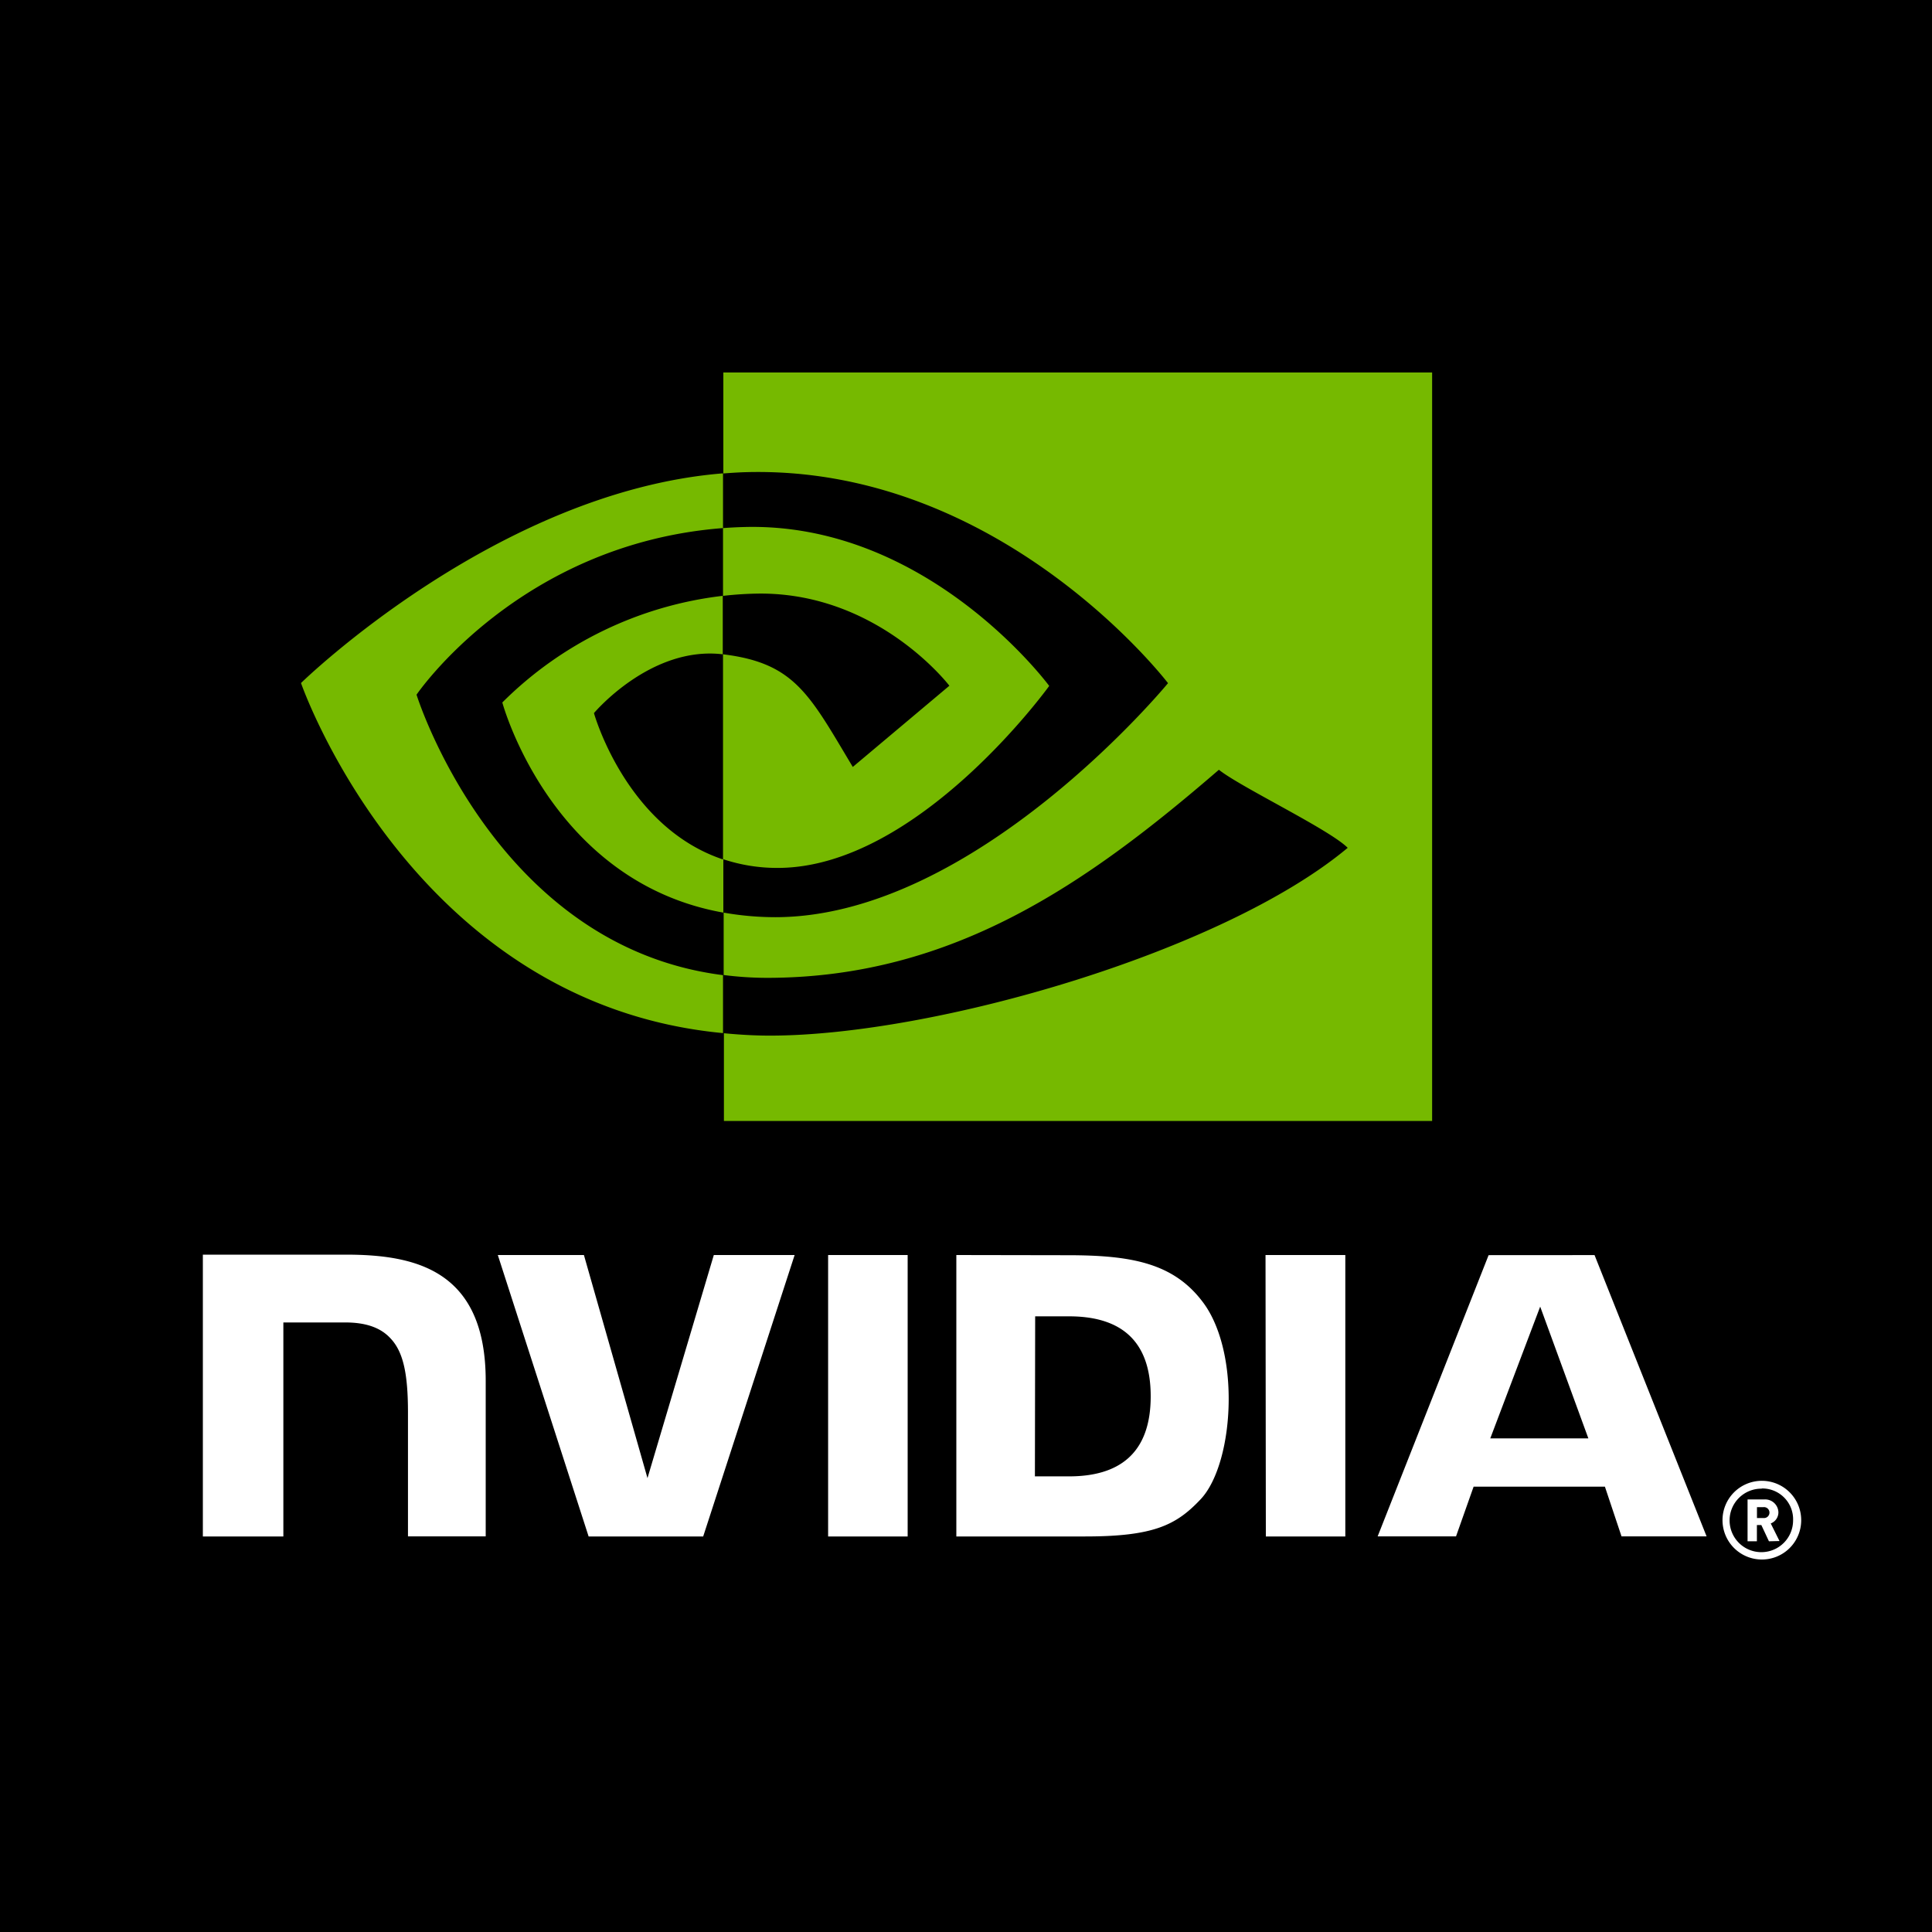 <svg id="Layer_1" data-name="Layer 1" xmlns="http://www.w3.org/2000/svg" viewBox="0 0 300 300"><defs><style>.cls-1{fill:#fff;}.cls-2{fill:#76b900;}</style></defs><rect width="300" height="300"/><g id="NVIDIA_Logo" data-name="NVIDIA Logo"><path id="NVIDIA" class="cls-1" d="M128.59,194.88v43.7h12.35v-43.7Zm-97.09-.06v43.76H44V205.35H53.6c3.19,0,5.47.79,7,2.43,2,2.08,2.75,5.44,2.75,11.58v19.21H75.42V214.4c0-17.25-11-19.58-21.76-19.58H31.5m117,.06v43.7h20c10.67,0,14.15-1.77,17.91-5.75,2.66-2.79,4.38-8.92,4.38-15.62,0-6.14-1.45-11.62-4-15-4.57-6.11-11.16-7.3-21-7.3Zm12.24,9.52H166c7.7,0,12.68,3.45,12.68,12.42s-5,12.43-12.68,12.43H160.7Zm-49.9-9.52-10.3,34.64-9.87-34.64H77.3l14.1,43.7h17.79l14.2-43.7Zm85.72,43.7h12.34v-43.7H196.51Zm34.59-43.68-17.23,43.67h12.17l2.73-7.72h20.39l2.58,7.72H265L247.6,194.89Zm42.43,47.26a6.11,6.11,0,1,1,6.11-6.1A6.1,6.1,0,0,1,273.54,242.16Zm0-11a4.93,4.93,0,1,0,4.85,4.93A4.78,4.78,0,0,0,273.54,231.13Zm1.1,8.17-1.18-2.52h-.69v2.52h-1.45v-6.5H274a2.06,2.06,0,0,1,2.15,2,1.84,1.84,0,0,1-1.19,1.73l1.36,2.73Zm-.86-5.3h-1v1.69h1a.85.85,0,1,0,0-1.69Zm-34.66-31.14,7.48,20.46H231.41Z"/><path id="Eye_Mark" data-name="Eye Mark" class="cls-2" d="M112.27,92.52V82c1-.07,2-.13,3.1-.16,28.71-.9,47.55,24.67,47.55,24.67s-20.34,28.26-42.16,28.26a26.51,26.51,0,0,1-8.49-1.36V101.6c11.18,1.35,13.43,6.28,20.15,17.49l15-12.61s-10.91-14.31-29.31-14.31a54.24,54.24,0,0,0-5.79.35m0-34.68V73.52c1-.08,2.07-.15,3.1-.19,39.93-1.34,65.95,32.75,65.95,32.75s-29.89,36.34-61,36.34a46.34,46.34,0,0,1-8-.71v9.69a53.44,53.44,0,0,0,6.69.44c29,0,49.92-14.8,70.21-32.31,3.36,2.69,17.13,9.25,20,12.12-19.29,16.14-64.24,29.16-89.72,29.16-2.46,0-4.82-.15-7.14-.37v13.62H222.38V57.84Zm0,75.59v8.28C85.48,136.93,78,109.08,78,109.08a58,58,0,0,1,34.23-16.56v9.08h0c-11.21-1.34-20,9.13-20,9.13s4.91,17.64,20,22.71M64.68,107.87S80.56,84.44,112.27,82v-8.5c-35.12,2.82-65.53,32.56-65.53,32.56s17.22,49.8,65.53,54.36v-9C76.82,146.94,64.68,107.87,64.68,107.87Z"/></g></svg>